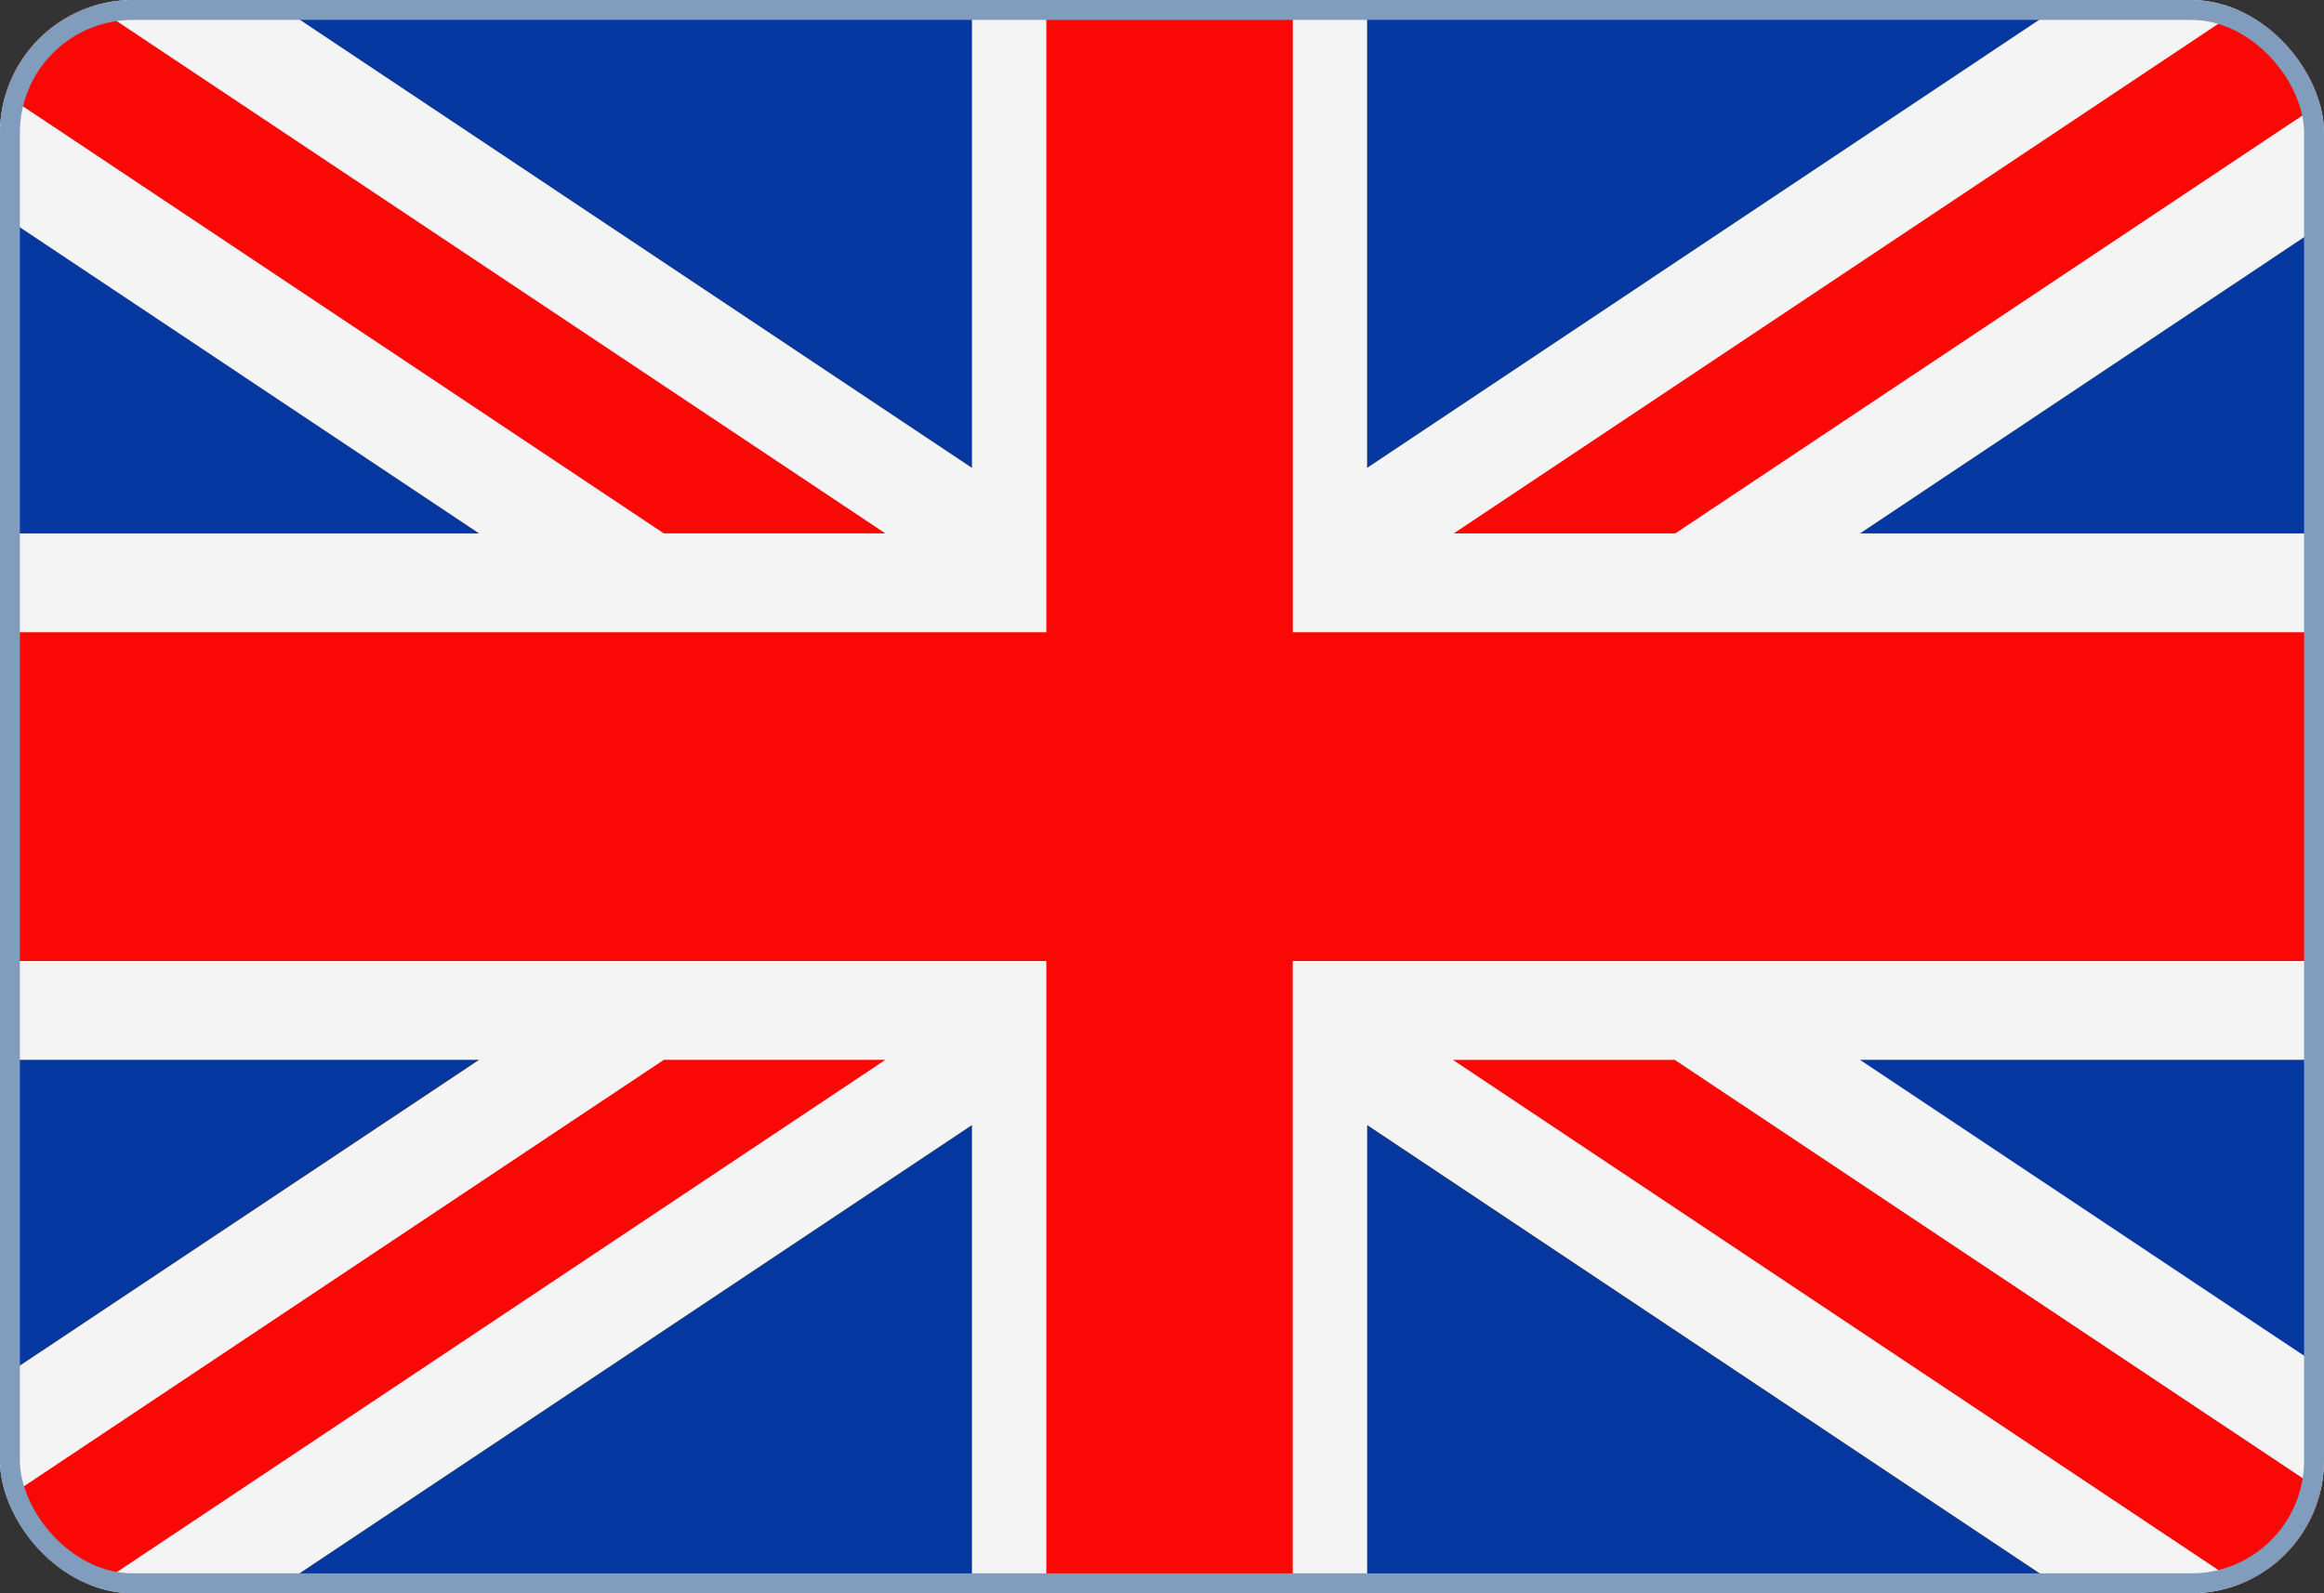 <svg aria-hidden="true" xmlns="http://www.w3.org/2000/svg" width="35" height="24" fill="none"><rect width="100%" height="100%" fill="#333333" stroke="none"/><g clip-path="url(#a)"><path fill="#0437A0" d="M4.07 0h10.574v7.048L4.07 0Zm16.519 0h10.574L20.59 7.048V0Zm15.019 2.967v5.068h-7.602l7.602-5.068Zm0 12.998v5.068l-7.602-5.068h7.602ZM31.158 24H20.583v-7.048L31.158 24Zm-16.52 0H4.064l10.574-7.048V24ZM-.386 21.027V15.96H7.21l-7.596 5.067Zm0-12.992V2.967L7.21 8.035H-.386Z"/><path fill="#F4F4F5" d="m35.608 21.027-7.596-5.062h7.596v-7.93h-7.596l7.596-5.068V0h-4.45L20.589 7.048V0H14.638v7.048L4.07 0H-.386v2.967l7.601 5.068H-.386v7.93h7.601l-7.601 5.062v2.967H4.07l10.568-7.047v7.047H20.59v-7.047l10.569 7.047h4.45v-2.967Z"/><path fill="#F90805" d="M19.47 0v9.524h16.138v4.952H19.469V24h-3.711v-9.524H-.386V9.524h16.144V0h3.711Zm16.138 22.886-10.384-6.92h-3.342L33.934 24h1.668v-1.114h.006ZM25.23 8.035l10.384-6.921V0h-1.668L21.894 8.035h3.341-.005Zm-11.896 0L1.282 0H-.386v1.114l10.383 6.92h3.342-.005Zm-3.337 7.93L-.386 22.886V24h1.668l12.052-8.035H9.992h.005Z"/></g><rect width="34.7" height="23.7" x=".15" y=".15" stroke="#809DBD" stroke-width=".3" rx="1.85"/><defs><clipPath id="a"><rect width="35" height="24" fill="#fff" rx="2"/></clipPath></defs></svg>
